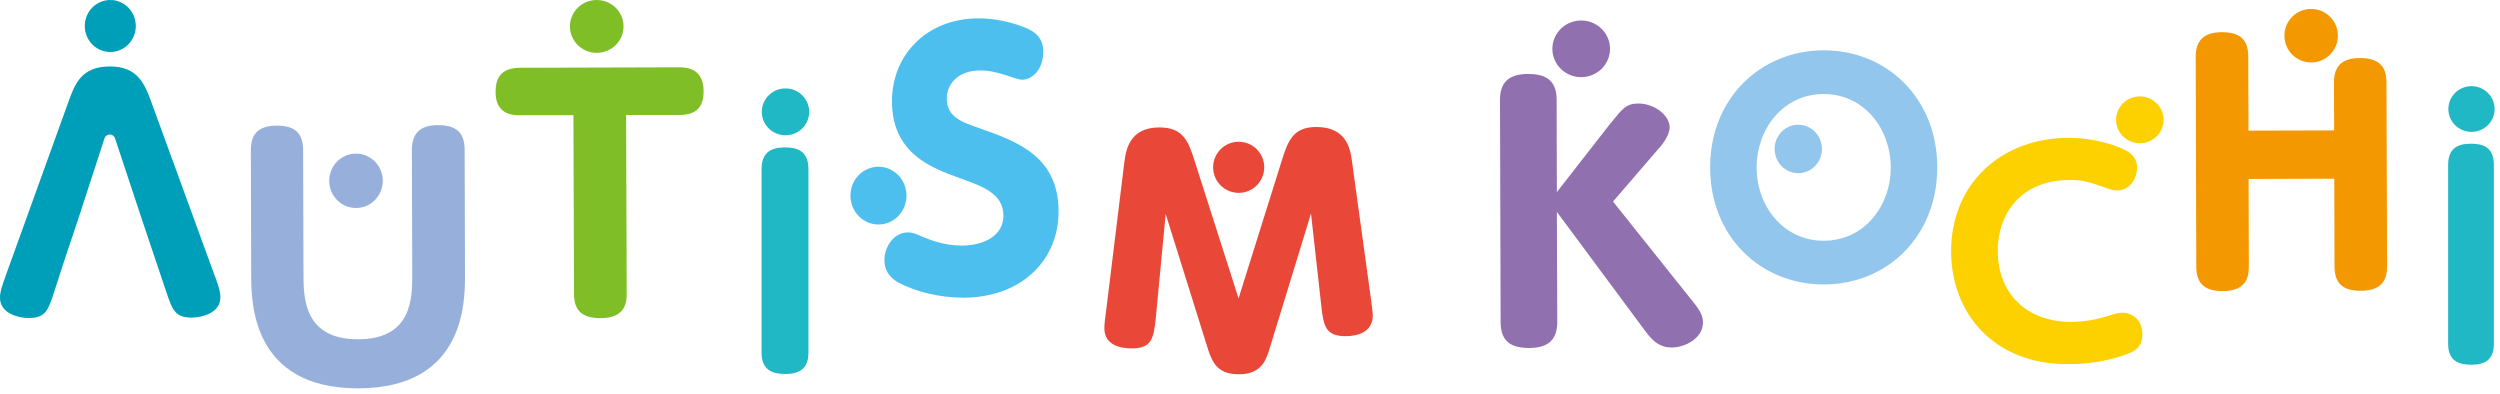 <svg width="355" height="56" viewBox="0 0 355 56" fill="none" xmlns="http://www.w3.org/2000/svg">
<g clip-path="url(#clip0_25_14399)">
<path d="M255.357 24.59C257.212 24.59 258.716 23.05 258.716 21.152C258.716 19.253 257.212 17.714 255.357 17.714C253.502 17.714 251.998 19.253 251.998 21.152C251.998 23.05 253.502 24.59 255.357 24.59Z" fill="#92C6EC"/>
<path d="M258.921 7.147C267.904 7.117 275.075 13.932 275.09 23.723C275.119 33.543 267.991 40.374 259.009 40.389C250.114 40.418 242.869 33.722 242.84 23.812C242.811 13.962 250.026 7.176 258.921 7.147ZM258.994 34.186C264.749 34.171 268.502 29.223 268.488 23.738C268.473 18.327 264.734 13.335 258.936 13.35C253.152 13.364 249.427 18.387 249.442 23.797C249.456 29.283 253.239 34.2 258.994 34.186Z" fill="#92C6EC"/>
</g>
<g clip-path="url(#clip1_25_14399)">
<path d="M303.857 20.341C305.718 20.341 307.227 18.852 307.227 17.016C307.227 15.181 305.718 13.692 303.857 13.692C301.995 13.692 300.487 15.181 300.487 17.016C300.487 18.852 301.995 20.341 303.857 20.341Z" fill="#FDD000"/>
<path d="M277.057 35.733C277.027 26.093 284.178 19.604 293.702 19.575C297.556 19.575 300.721 20.702 302.054 21.468C303.461 22.306 303.461 23.419 303.461 23.809C303.461 25.573 302.23 27.047 300.662 27.047C300.12 27.047 299.842 26.975 298.787 26.584C296.677 25.862 295.9 25.558 293.907 25.558C286.889 25.573 283.665 30.429 283.68 35.661C283.694 41.5 287.607 45.721 294.113 45.706C294.655 45.706 296.721 45.706 299.417 44.839C300.355 44.535 300.853 44.405 301.41 44.405C302.655 44.405 304.223 45.359 304.223 47.44C304.223 48.9 303.564 49.666 302.391 50.143C298.494 51.69 294.831 51.704 293.702 51.704C283.035 51.762 277.086 44.391 277.057 35.733Z" fill="#FDD000"/>
</g>
<path d="M328.183 8.869C330.28 8.869 331.98 7.167 331.98 5.068C331.98 2.969 330.28 1.268 328.183 1.268C326.086 1.268 324.386 2.969 324.386 5.068C324.386 7.167 326.086 8.869 328.183 8.869Z" fill="#F39800"/>
<path d="M331.452 18.518L331.419 11.727C331.419 9.48 332.459 8.257 335.1 8.241C337.56 8.241 338.881 9.199 338.881 11.711L338.964 37.801C338.964 39.289 338.584 41.272 335.282 41.288C332.954 41.288 331.502 40.511 331.502 37.818L331.468 25.376L319.301 25.409L319.334 37.851C319.334 39.338 318.955 41.321 315.653 41.338C313.408 41.338 311.872 40.561 311.872 37.884L311.79 8.059C311.79 5.812 312.879 4.589 315.471 4.573C317.931 4.573 319.252 5.481 319.252 8.042L319.285 18.552L331.452 18.518Z" fill="#F39800"/>
<g clip-path="url(#clip2_25_14399)">
<path d="M350.952 18.726C352.765 18.726 354.235 17.273 354.235 15.48C354.235 13.688 352.765 12.234 350.952 12.234C349.138 12.234 347.668 13.688 347.668 15.48C347.668 17.273 349.138 18.726 350.952 18.726Z" fill="#21B8C5"/>
<path d="M347.635 23.411C347.635 21.153 348.891 20.405 350.861 20.405C352.488 20.405 354.13 20.815 354.13 23.411V48.828C354.13 51.044 352.917 51.792 350.932 51.792C349.305 51.792 347.635 51.382 347.635 48.828V23.411Z" fill="#21B8C5"/>
</g>
<g clip-path="url(#clip3_25_14399)">
<path d="M224.529 10.956C226.789 10.956 228.621 9.155 228.621 6.933C228.621 4.711 226.789 2.91 224.529 2.91C222.269 2.91 220.437 4.711 220.437 6.933C220.437 9.155 222.269 10.956 224.529 10.956Z" fill="#9070AF"/>
<path d="M228.746 17.462C230.4 15.416 230.916 14.716 232.624 14.698C234.937 14.698 237.072 16.36 237.09 18.091C237.09 19.211 235.969 20.61 235.827 20.75L229.048 28.62L240.541 43.014C241.591 44.309 241.822 45.061 241.822 45.795C241.822 48.034 239.278 49.346 237.375 49.346C235.382 49.346 234.386 48.051 233.336 46.617L221.077 30.09L221.131 45.725C221.131 48.139 219.957 49.398 217.163 49.416C214.708 49.416 213.089 48.594 213.089 45.743L213 14.191C213 11.813 214.121 10.518 216.968 10.501C219.28 10.501 221.042 11.236 221.042 14.156L221.077 27.274L228.746 17.444V17.462Z" fill="#9070AF"/>
</g>
<g clip-path="url(#clip4_25_14399)">
<path d="M111.541 19.211C113.399 19.211 114.906 17.721 114.906 15.883C114.906 14.046 113.399 12.556 111.541 12.556C109.682 12.556 108.175 14.046 108.175 15.883C108.175 17.721 109.682 19.211 111.541 19.211Z" fill="#21B8C5"/>
<path d="M108.141 24.014C108.141 21.699 109.429 20.932 111.448 20.932C113.116 20.932 114.799 21.352 114.799 24.014V50.068C114.799 52.339 113.555 53.106 111.521 53.106C109.853 53.106 108.141 52.686 108.141 50.068V24.014Z" fill="#21B8C5"/>
</g>
<g clip-path="url(#clip5_25_14399)">
<path d="M15.662 7.382C17.663 7.382 19.286 5.73 19.286 3.691C19.286 1.653 17.663 0 15.662 0C13.661 0 12.038 1.653 12.038 3.691C12.038 5.73 13.661 7.382 15.662 7.382Z" fill="#009FB9"/>
<path d="M30.52 39.239L21.523 14.588C20.594 12.037 19.617 9.421 15.599 9.437C11.486 9.437 10.62 11.972 9.659 14.62L0.741 39.336C0.252 40.732 0 41.422 0 42.273C0 44.616 2.82 45.161 4.081 45.161C6.476 45.161 6.838 44.038 7.673 41.518L9.091 37.121L11.124 31.054L14.843 19.628C14.953 19.323 15.236 19.098 15.583 19.098C15.93 19.098 16.213 19.307 16.324 19.612L20.105 31.022L22.138 37.073L23.619 41.47C24.47 43.99 24.848 45.097 27.196 45.097C28.74 45.097 31.308 44.407 31.292 42.224C31.292 41.374 31.04 40.652 30.536 39.239H30.52Z" fill="#009FB9"/>
</g>
<g clip-path="url(#clip6_25_14399)">
<path d="M50.552 29.535C52.653 29.535 54.355 27.806 54.355 25.675C54.355 23.543 52.653 21.815 50.552 21.815C48.452 21.815 46.749 23.543 46.749 25.675C46.749 27.806 48.452 29.535 50.552 29.535Z" fill="#96AFDB"/>
<path d="M35.621 21.378C35.621 19.817 36.001 17.854 39.259 17.837C41.59 17.837 43.045 18.626 43.045 21.361L43.095 38.866C43.095 42.256 43.128 48.197 50.866 48.18C58.572 48.163 58.555 42.222 58.539 38.832L58.489 21.328C58.489 19.029 59.547 17.77 62.193 17.77C64.706 17.77 65.979 18.743 65.979 21.294L66.029 39.017C66.029 42.776 66.079 55.095 50.899 55.145C35.72 55.178 35.687 42.86 35.671 39.101L35.621 21.378Z" fill="#96AFDB"/>
</g>
<g clip-path="url(#clip7_25_14399)">
<path d="M84.737 7.502C86.839 7.502 88.543 5.823 88.543 3.751C88.543 1.679 86.839 0 84.737 0C82.635 0 80.931 1.679 80.931 3.751C80.931 5.823 82.635 7.502 84.737 7.502Z" fill="#7FBE26"/>
<path d="M88.99 41.736C88.99 43.204 88.609 45.161 85.299 45.177C82.751 45.177 81.51 44.182 81.51 41.752L81.427 16.358H73.898C72.59 16.391 70.373 16.146 70.373 13.064C70.373 10.634 71.548 9.639 73.881 9.623L96.42 9.557C97.694 9.557 99.895 9.802 99.912 12.933C99.912 15.282 98.82 16.326 96.437 16.326H88.907L88.99 41.736Z" fill="#7FBE26"/>
</g>
<g clip-path="url(#clip8_25_14399)">
<path d="M124.741 31.878C126.938 31.878 128.719 30.042 128.719 27.778C128.719 25.513 126.938 23.677 124.741 23.677C122.544 23.677 120.763 25.513 120.763 27.778C120.763 30.042 122.544 31.878 124.741 31.878Z" fill="#4CBFEF"/>
<path d="M130.846 33.554C132.039 34.071 134.114 34.873 136.553 34.873C139.822 34.873 142.485 33.393 142.485 30.63C142.485 27.546 139.666 26.512 136.397 25.335C132.247 23.838 126.678 21.805 126.661 14.407C126.626 7.953 131.451 2.623 138.957 2.605C142.416 2.605 145.269 3.764 146.1 4.156C148.123 5.154 148.123 6.705 148.14 7.329C148.14 9.986 146.497 11.323 145.114 11.323C144.699 11.323 143.177 10.806 142.814 10.663C141.568 10.289 140.513 10.004 139.216 10.004C135.861 10.004 134.443 12.107 134.443 13.961C134.443 16.618 136.518 17.331 139.234 18.258C144.387 20.094 150.285 22.162 150.319 29.988C150.337 36.87 145.148 42.236 136.83 42.272C133.423 42.272 130.102 41.434 127.664 40.168C126.972 39.794 125.588 38.938 125.588 36.906C125.588 35.158 126.816 33.019 128.943 33.001C129.549 33.001 129.998 33.179 130.88 33.572L130.846 33.554Z" fill="#4CBFEF"/>
</g>
<g clip-path="url(#clip9_25_14399)">
<path d="M175.892 27.386C177.896 27.386 179.52 25.762 179.52 23.758C179.52 21.754 177.896 20.129 175.892 20.129C173.888 20.129 172.264 21.754 172.264 23.758C172.264 25.762 173.888 27.386 175.892 27.386Z" fill="#E94738"/>
<path d="M181.95 23.001C182.865 20.098 183.527 18.031 186.935 18.031C191.305 18.031 191.778 21.328 191.983 22.922L194.712 42.736C194.791 43.493 194.933 44.282 194.933 44.787C194.933 47.264 192.63 47.737 191.037 47.737C188.181 47.737 187.96 46.144 187.661 43.761L186.162 30.32L180.262 49.567C179.726 51.381 178.937 53.132 175.955 53.148C173.052 53.148 172.216 51.697 171.538 49.598L165.527 30.384L164.092 45.481C163.808 47.784 163.634 49.472 160.795 49.472C159.217 49.488 156.819 49.078 156.819 46.601C156.819 45.923 156.977 44.834 157.024 44.503L159.659 23.016C159.864 21.423 160.321 18.11 164.597 18.094C168.083 18.094 168.761 20.098 169.692 23.032L175.876 42.373L181.95 23.001Z" fill="#E94738"/>
</g>
<defs>
<clipPath id="clip0_25_14399">
<rect width="32.264" height="33.242" fill="white" transform="translate(242.84 7.146)"/>
</clipPath>
<clipPath id="clip1_25_14399">
<rect width="30.17" height="38.041" fill="white" transform="translate(277.057 13.692)"/>
</clipPath>
<clipPath id="clip2_25_14399">
<rect width="6.595" height="39.572" fill="white" transform="translate(347.635 12.234)"/>
</clipPath>
<clipPath id="clip3_25_14399">
<rect width="28.822" height="46.488" fill="white" transform="translate(213 2.91)"/>
</clipPath>
<clipPath id="clip4_25_14399">
<rect width="6.761" height="40.564" fill="white" transform="translate(108.141 12.556)"/>
</clipPath>
<clipPath id="clip5_25_14399">
<rect width="31.277" height="45.177" fill="white"/>
</clipPath>
<clipPath id="clip6_25_14399">
<rect width="30.408" height="37.358" fill="white" transform="translate(35.621 17.77)"/>
</clipPath>
<clipPath id="clip7_25_14399">
<rect width="29.539" height="45.177" fill="white" transform="translate(70.373)"/>
</clipPath>
<clipPath id="clip8_25_14399">
<rect width="29.539" height="39.667" fill="white" transform="translate(120.763 2.605)"/>
</clipPath>
<clipPath id="clip9_25_14399">
<rect width="38.114" height="35.132" fill="white" transform="translate(156.819 18.031)"/>
</clipPath>
</defs>
</svg>
